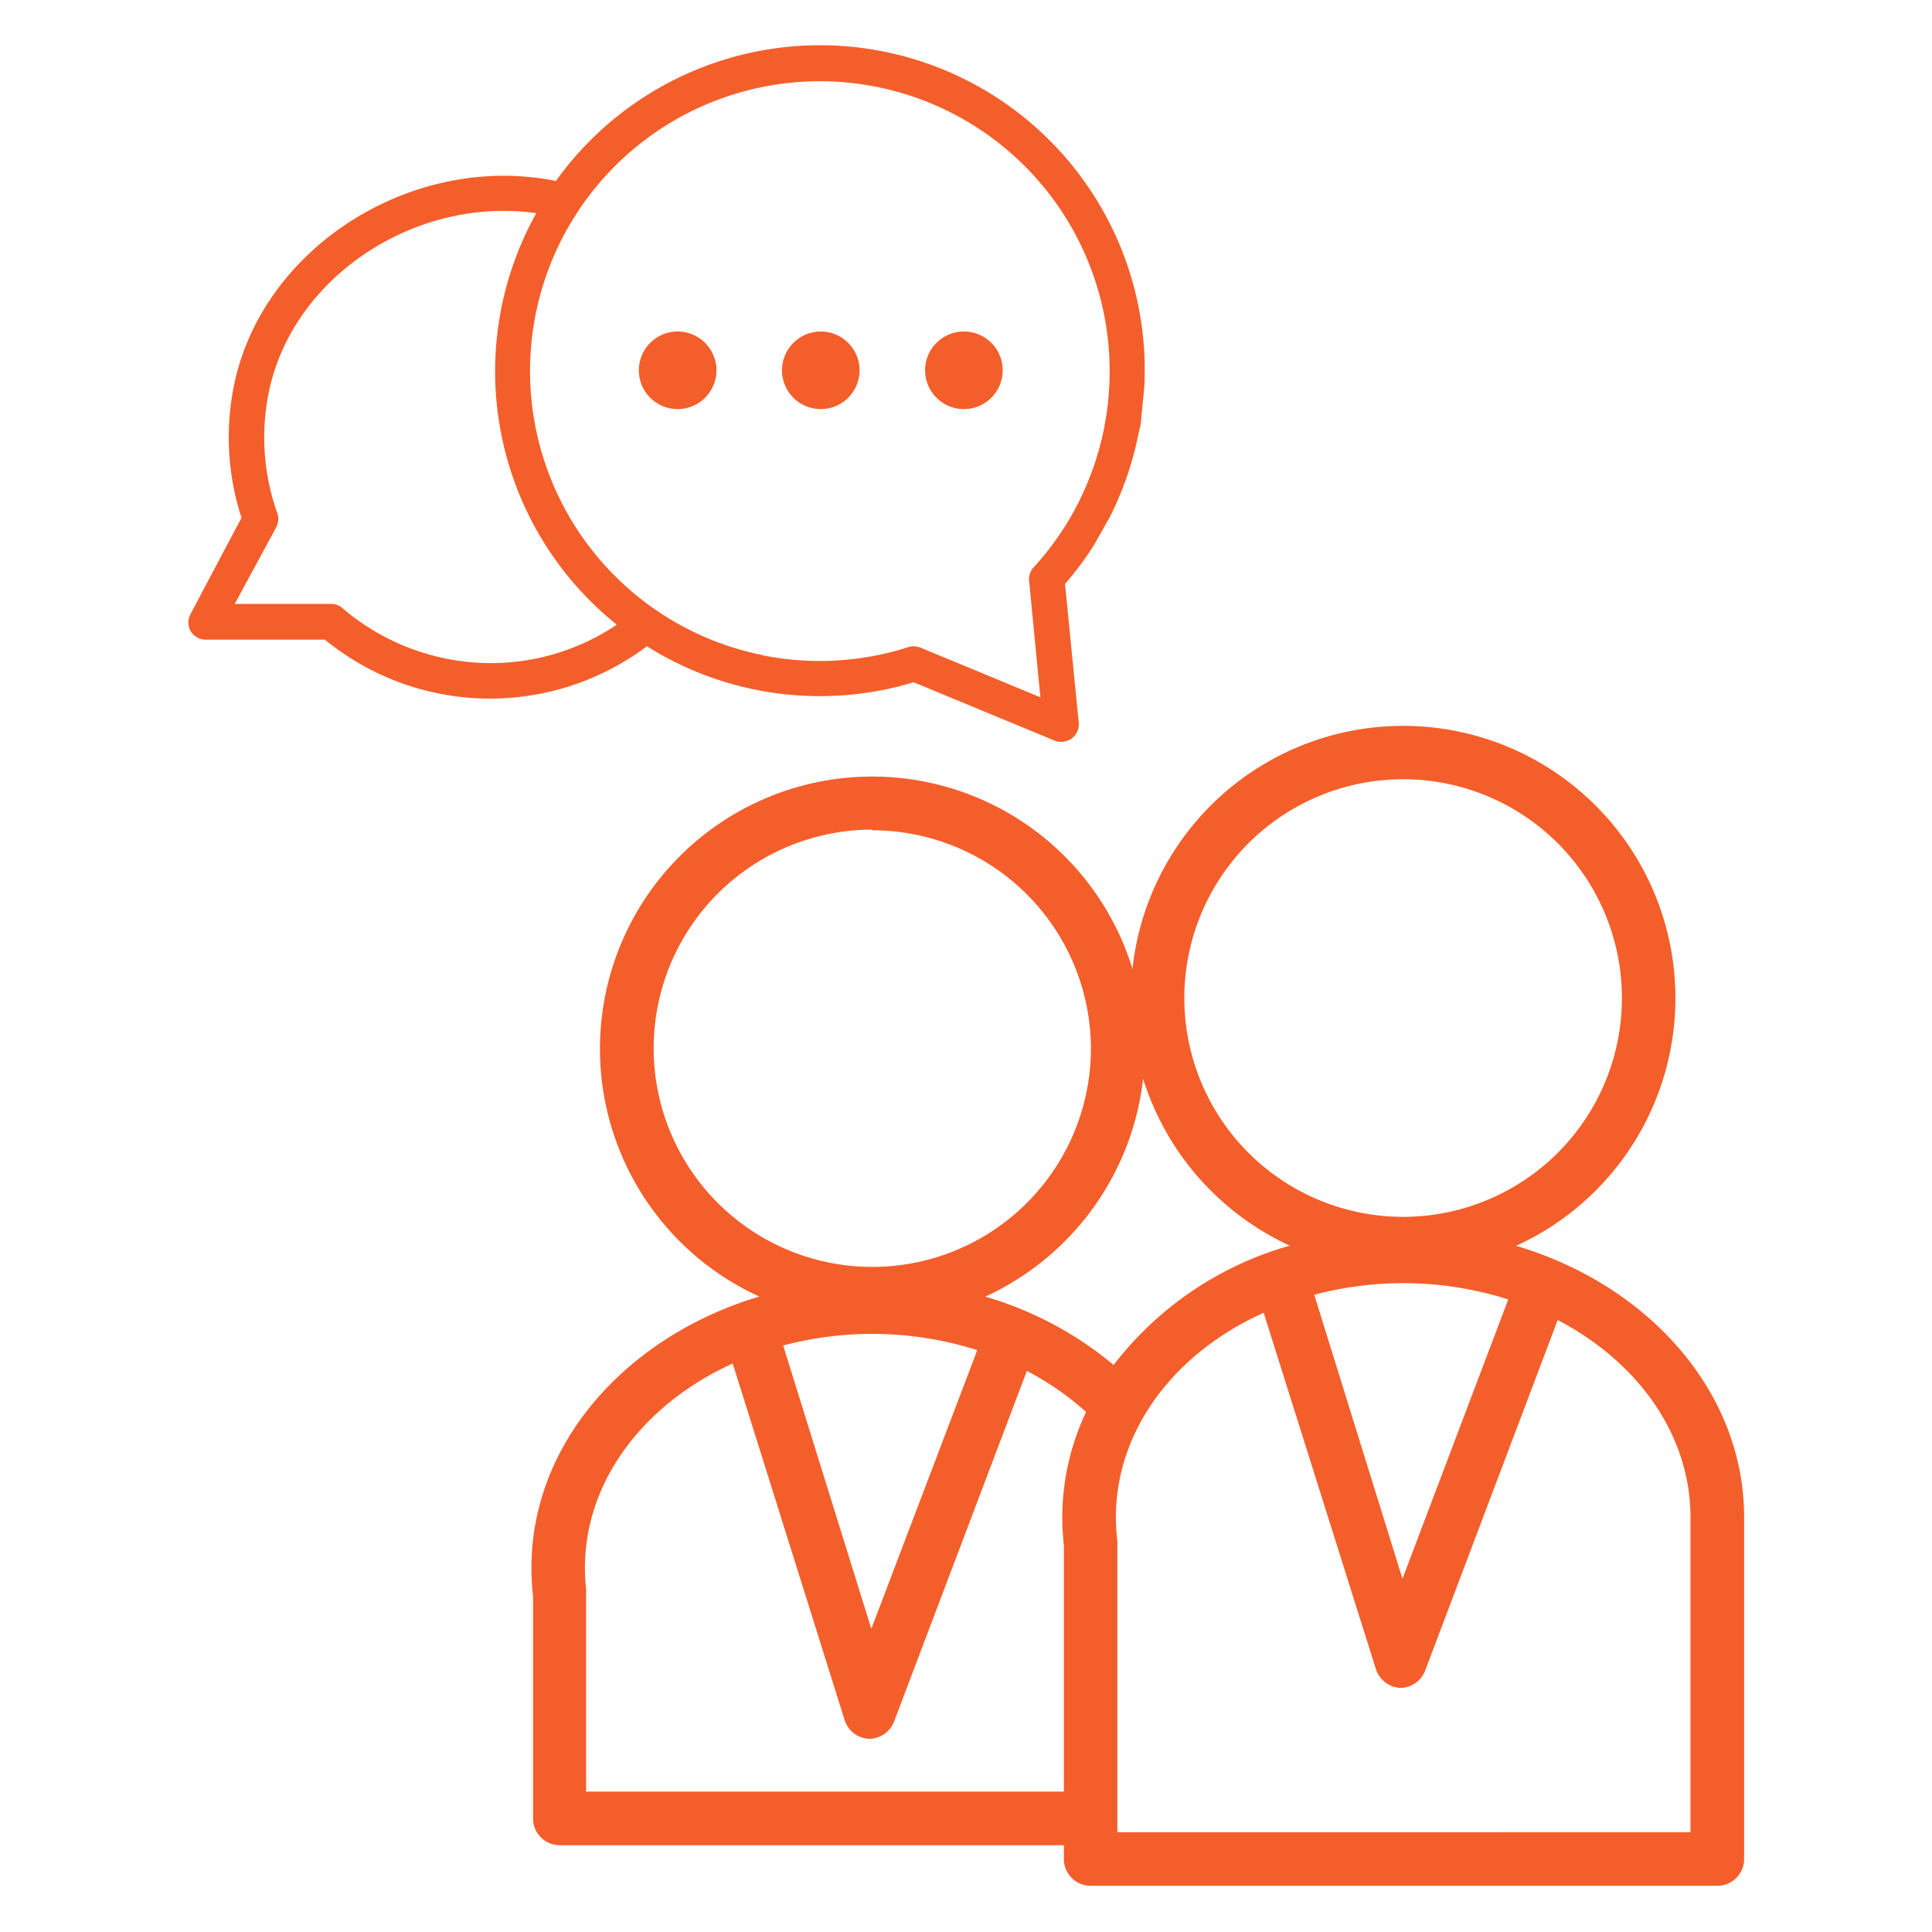 <?xml version="1.0" encoding="UTF-8"?> <svg xmlns="http://www.w3.org/2000/svg" viewBox="0 0 120 120"><defs><style>.cls-1{fill:#f45e2b;}</style></defs><g id="Object"><path class="cls-1" d="M47.16,80.53A16.91,16.91,0,1,1,70.34,60.18a16.91,16.91,0,1,1,23.83,17.2c8.24,2.45,14.16,9.08,14.16,16.86v21.23a1.66,1.66,0,0,1-1.67,1.66H67.75a1.66,1.66,0,0,1-1.67-1.66v-.86H34.77a1.66,1.66,0,0,1-1.66-1.67V99.15a15,15,0,0,1-.1-1.76C33,89.61,38.93,83,47.16,80.53Zm7-29A13.58,13.58,0,1,0,67.76,65.15,13.59,13.59,0,0,0,54.18,51.57Zm-5.53,32,5.49,17.64L60.7,83.86a21.57,21.57,0,0,0-12.05-.29Zm12.54-3a22.05,22.05,0,0,1,8,4.25,21,21,0,0,1,10.94-7.41A17,17,0,0,1,71,67,17,17,0,0,1,61.19,80.54ZM100.74,62A13.59,13.59,0,1,0,87.16,75.58,13.59,13.59,0,0,0,100.74,62ZM81.63,80.42l5.48,17.64,6.57-17.35a21.57,21.57,0,0,0-12.05-.29ZM69.4,95.7a1.27,1.27,0,0,1,0,.2v17.9H105V94.24c0-5.14-3.29-9.66-8.25-12.25l-8.23,21.77A1.68,1.68,0,0,1,87,104.84h0a1.69,1.69,0,0,1-1.54-1.17L78.49,81.54C73,84,69.31,88.78,69.31,94.24A12,12,0,0,0,69.4,95.7Zm-33,3.15a1.36,1.36,0,0,1,0,.2v12.23H66.08V96a17.47,17.47,0,0,1-.1-1.76,15.35,15.35,0,0,1,1.48-6.54,17.88,17.88,0,0,0-3.68-2.55l-8.24,21.76A1.68,1.68,0,0,1,54,108h0a1.66,1.66,0,0,1-1.54-1.17L45.51,84.69c-5.47,2.48-9.18,7.25-9.18,12.7A12,12,0,0,0,36.42,98.85Z"></path><path class="cls-1" d="M57.27,42.59l-.53-.21a20.16,20.16,0,0,1-16.56-2.24,16.21,16.21,0,0,1-20-.41l-7.41,0a1.09,1.09,0,0,1-.93-.53,1.1,1.1,0,0,1,0-1.07L15,32.16a16.17,16.17,0,0,1-.47-8.2c1.73-8.58,11.08-14.52,20-12.72h0A20.17,20.17,0,0,1,71.07,24.1L70.88,26c0,.33-.11.67-.18,1a20.13,20.13,0,0,1-1.76,5.1l-1,1.77a20,20,0,0,1-1.79,2.4L67,44.87a1.1,1.1,0,0,1-.44,1,1.11,1.11,0,0,1-1.06.13l-6.38-2.64ZM47.36,40.7a18,18,0,0,0,9.1-.52,1,1,0,0,1,.55,0,1.52,1.52,0,0,1,.2.06l.5.21,1.82.75,5.09,2.11-.7-7.23a1.08,1.08,0,0,1,.28-.84,18.22,18.22,0,0,0,1.42-1.76,17.84,17.84,0,0,0,1.1-1.76,18.4,18.4,0,0,0,1.85-5.08c.06-.33.12-.67.17-1a18.33,18.33,0,0,0,.17-1.95,18,18,0,1,0-21.55,17ZM17.14,32.78l-2.56,4.73,6,0a1.06,1.06,0,0,1,.7.27,14.19,14.19,0,0,0,6.39,3.12A14,14,0,0,0,38.31,38.8a20.16,20.16,0,0,1-5-25.56c-7.54-1.07-15.18,4-16.62,11.15a14,14,0,0,0,.54,7.5A1.11,1.11,0,0,1,17.14,32.78Z"></path><path class="cls-1" d="M42.09,20.59A2.41,2.41,0,1,0,44.5,23,2.41,2.41,0,0,0,42.09,20.59Z"></path><circle class="cls-1" cx="50.98" cy="23" r="2.41"></circle><path class="cls-1" d="M59.87,20.59A2.41,2.41,0,1,0,62.28,23,2.41,2.41,0,0,0,59.87,20.59Z"></path></g></svg> 